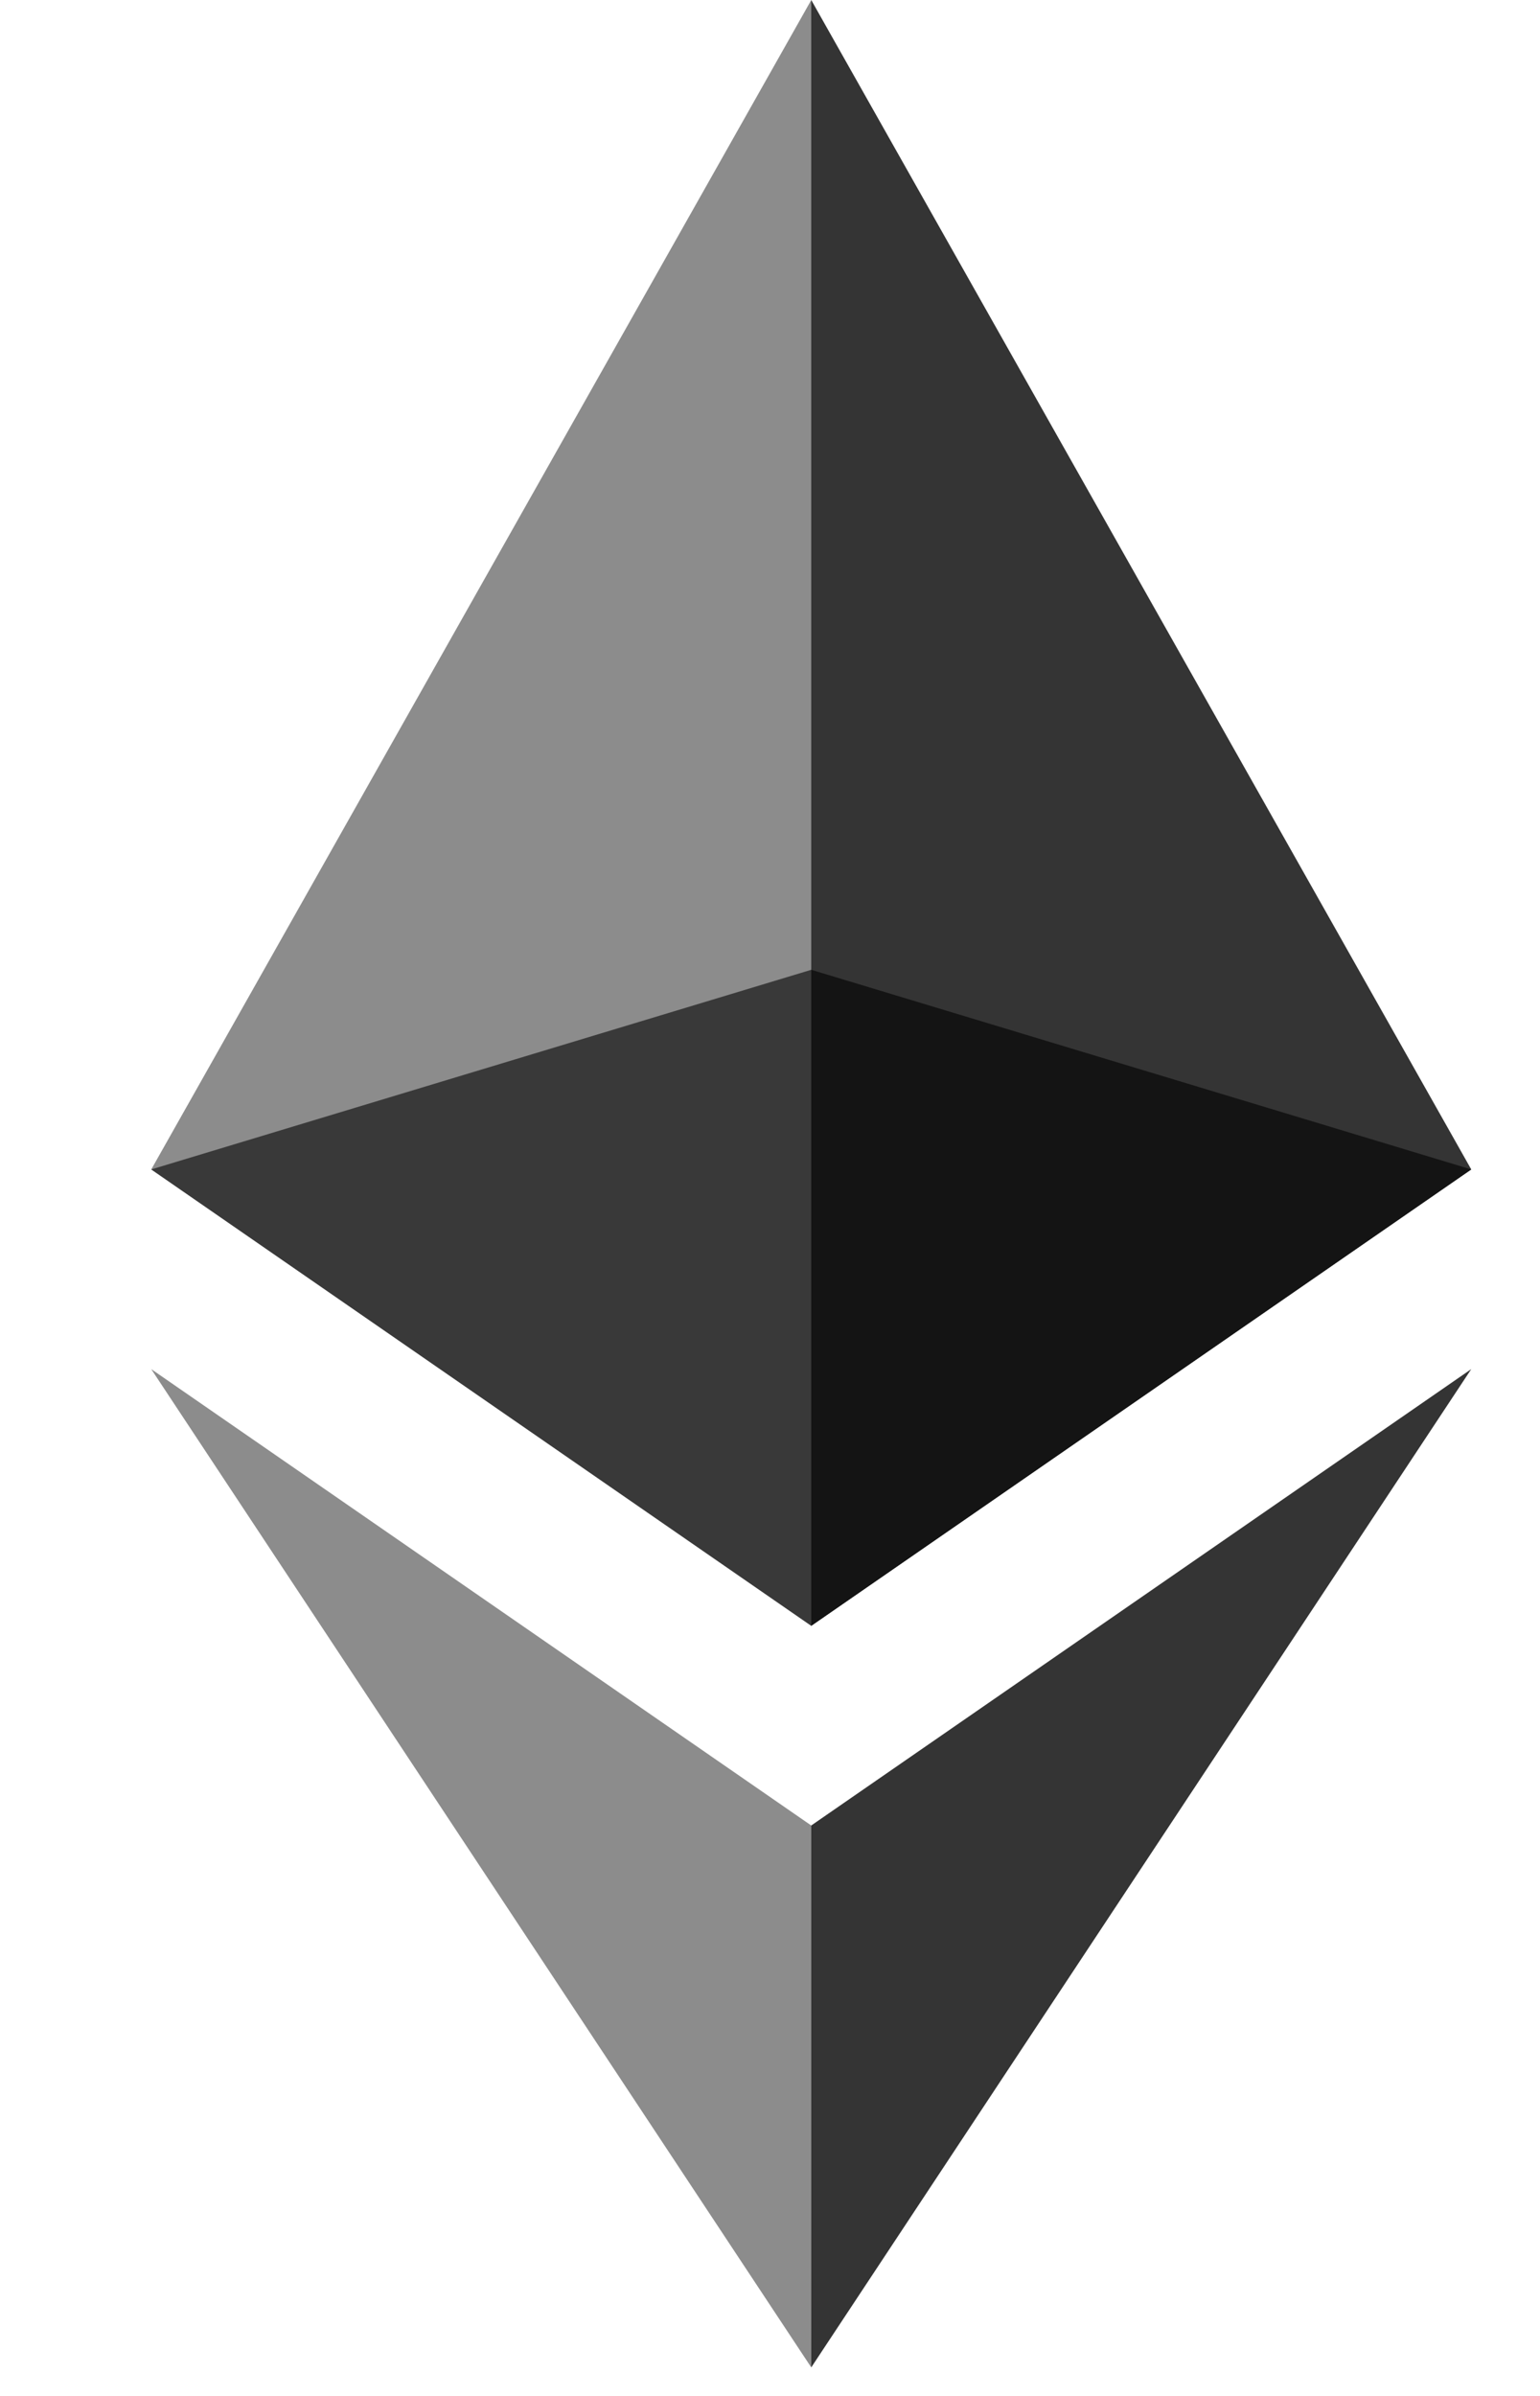 <svg fill="none" height="56" viewBox="0 0 36 56" width="36" xmlns="http://www.w3.org/2000/svg"><path d="m3.536 27.333 15.429 10.667v-38z" fill="#8c8c8c"/><path d="m3.536 27.333 15.429 10.667v-15.333z" fill="#393939"/><path d="m34.393 27.333-15.429 10.667v-38z" fill="#343434"/><path d="m18.964 55.333-15.429-23.333 15.429 10.667z" fill="#8c8c8c"/><path d="m18.964 55.333 15.429-23.333-15.429 10.667z" fill="#343434"/><path d="m34.393 27.333-15.429 10.667v-15.333z" fill="#141414"/></svg>